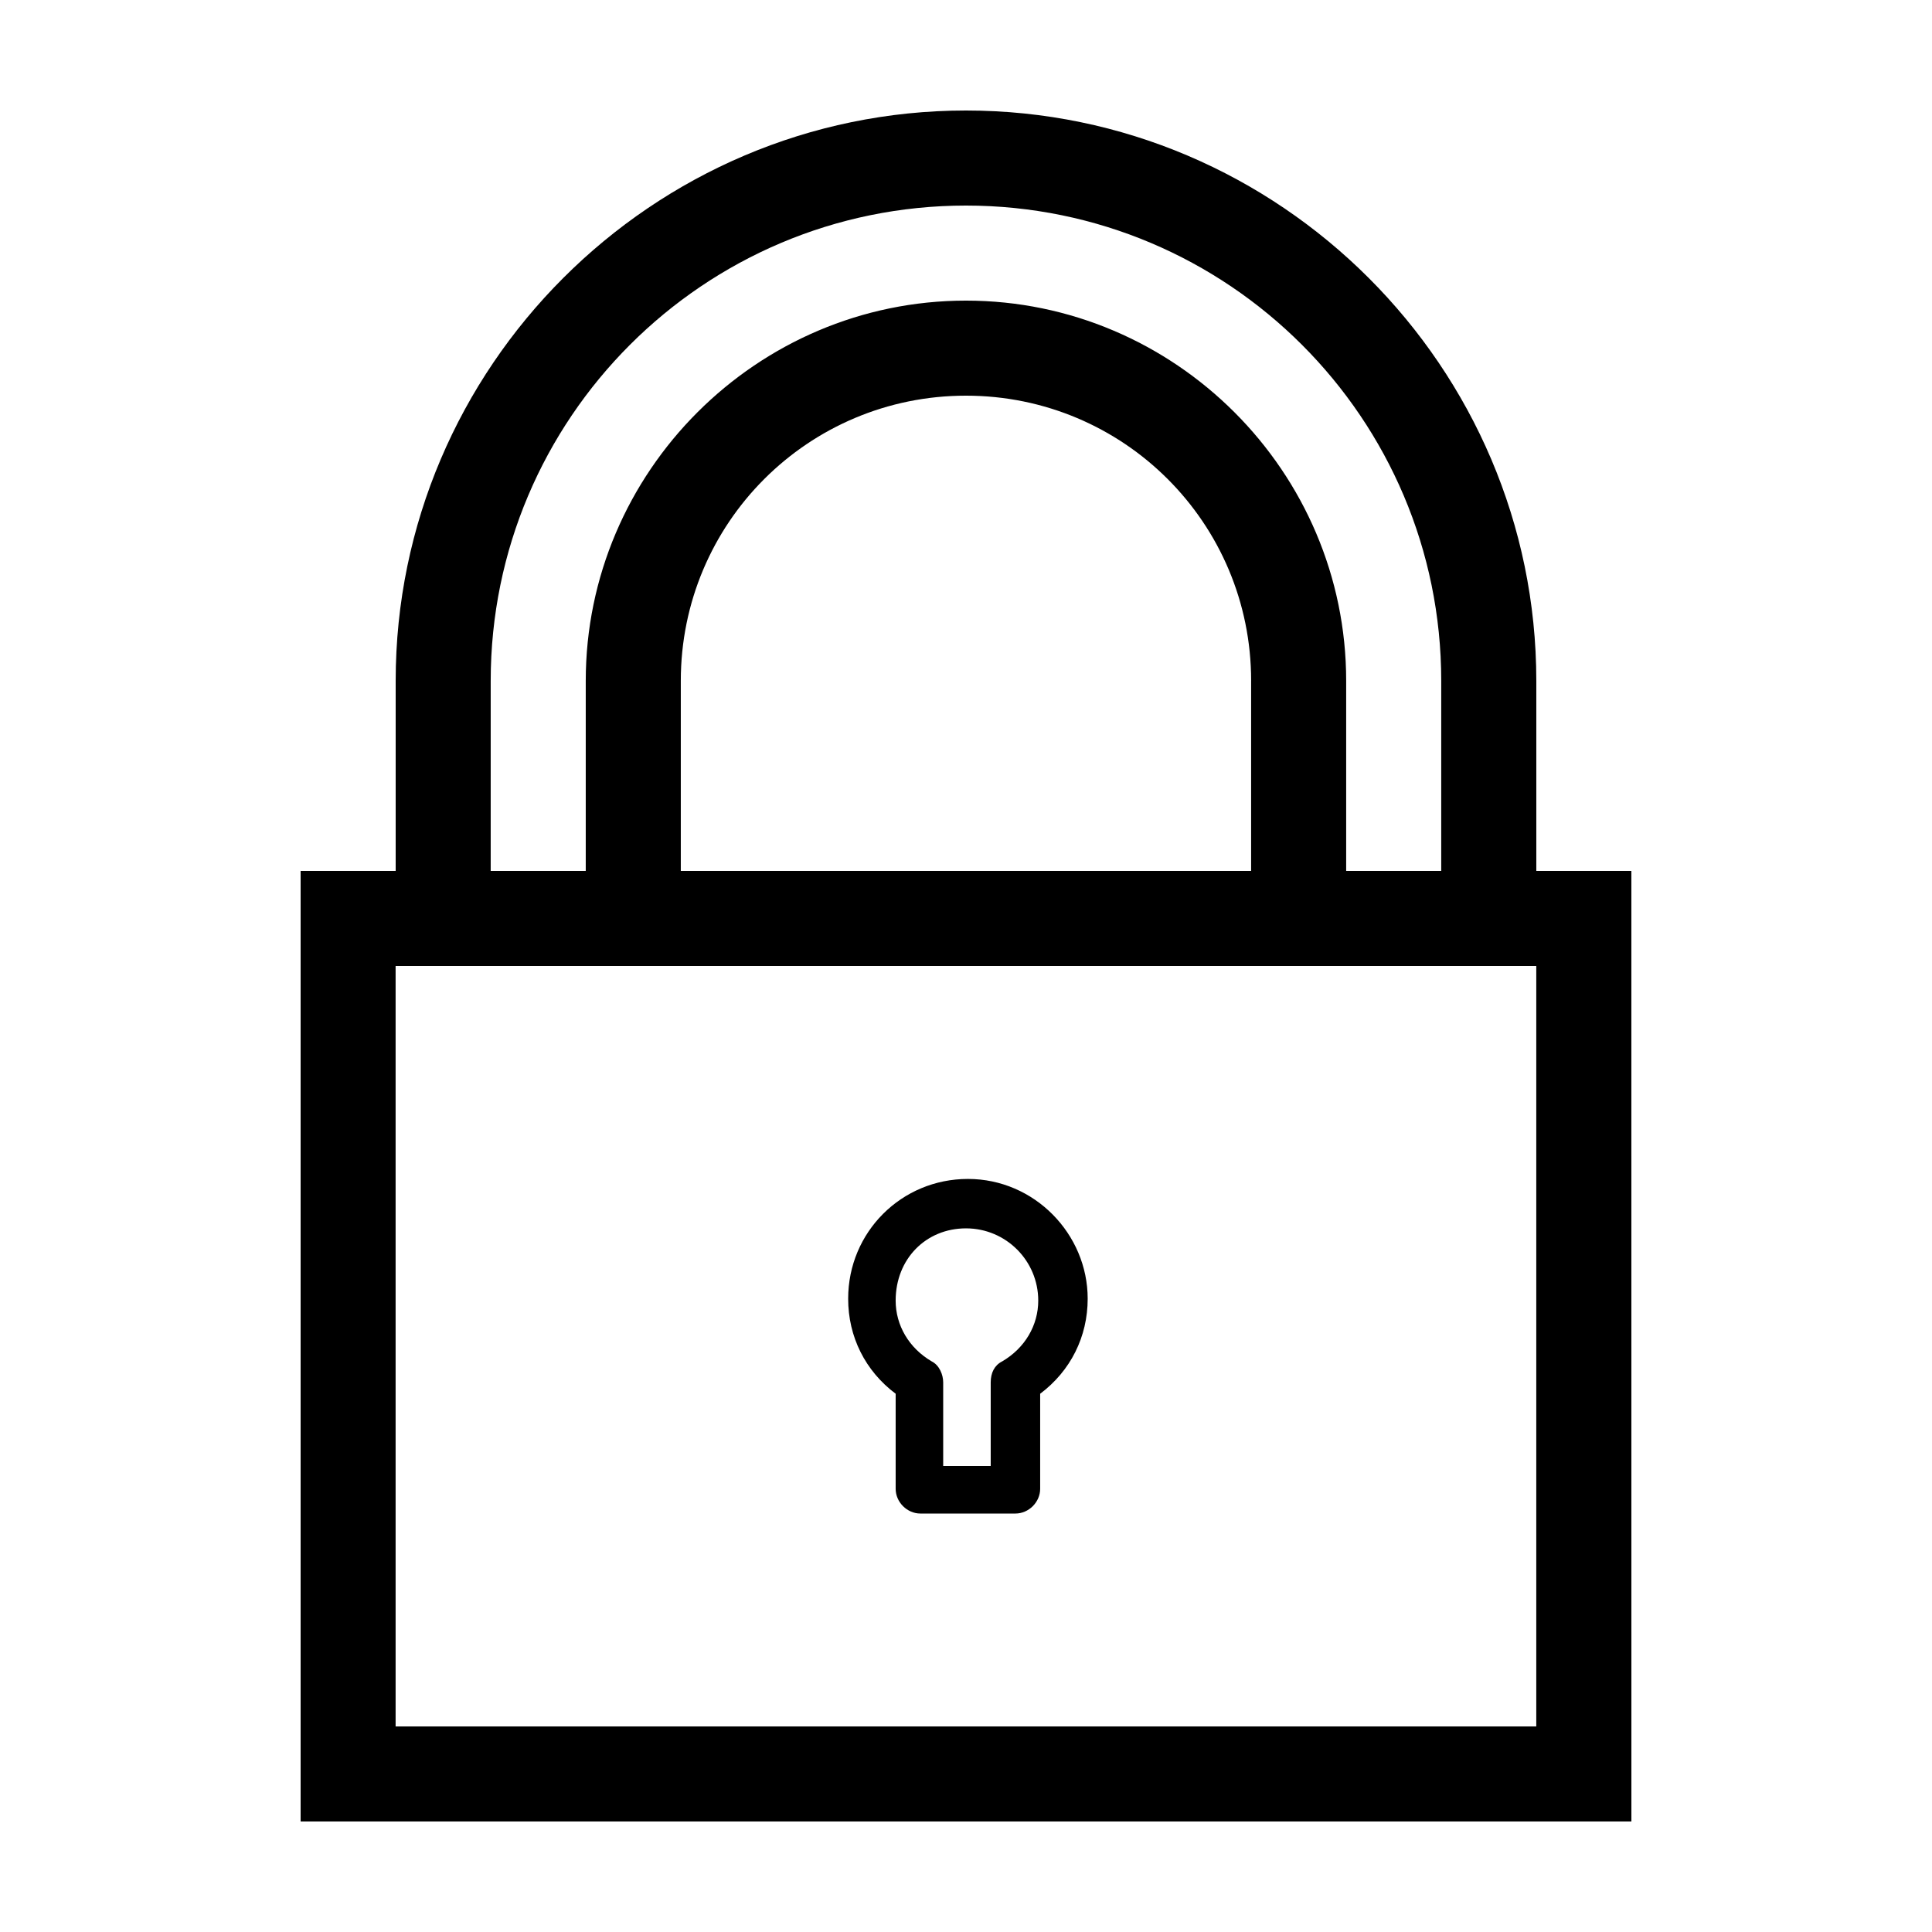 <?xml version="1.0" encoding="UTF-8"?>
<!-- Uploaded to: ICON Repo, www.iconrepo.com, Generator: ICON Repo Mixer Tools -->
<svg fill="#000000" width="800px" height="800px" version="1.1" viewBox="144 144 512 512" xmlns="http://www.w3.org/2000/svg">
 <g>
  <path d="m576.33 374.81h-25.191v-50.383c0-83.129-68.012-151.14-151.14-151.14s-151.14 68.012-151.14 151.14v50.383h-25.191v251.91h352.67zm-302.29-50.383c0-69.527 56.426-125.95 125.95-125.95s125.95 56.426 125.95 125.95v50.383h-25.191v-50.383c0-55.418-45.344-100.76-100.76-100.76s-100.76 45.344-100.76 100.76v50.383h-25.191zm201.52 0v50.383h-151.14v-50.383c0-41.816 33.754-75.57 75.57-75.57 41.82 0 75.574 33.754 75.574 75.57zm75.57 277.1h-302.29v-201.52h302.29z"/>
  <path d="m381.36 513.36v25.191c0 3.527 3.023 6.551 6.551 6.551h25.191c3.527 0 6.551-3.023 6.551-6.551v-25.191c8.062-6.047 12.594-15.113 12.594-25.191 0-17.129-14.105-31.738-31.738-31.738-17.633 0-31.738 14.105-31.738 31.738-0.008 10.078 4.527 19.145 12.59 25.191zm18.641-43.832c10.578 0 19.145 8.566 19.145 19.145 0 6.551-3.527 12.594-9.574 16.121-2.016 1.008-3.023 3.023-3.023 5.543v22.168h-12.594v-22.168c0-2.016-1.008-4.535-3.023-5.543-6.047-3.527-9.574-9.574-9.574-16.121 0.004-11.082 8.062-19.145 18.645-19.145z"/>
 </g>
</svg>